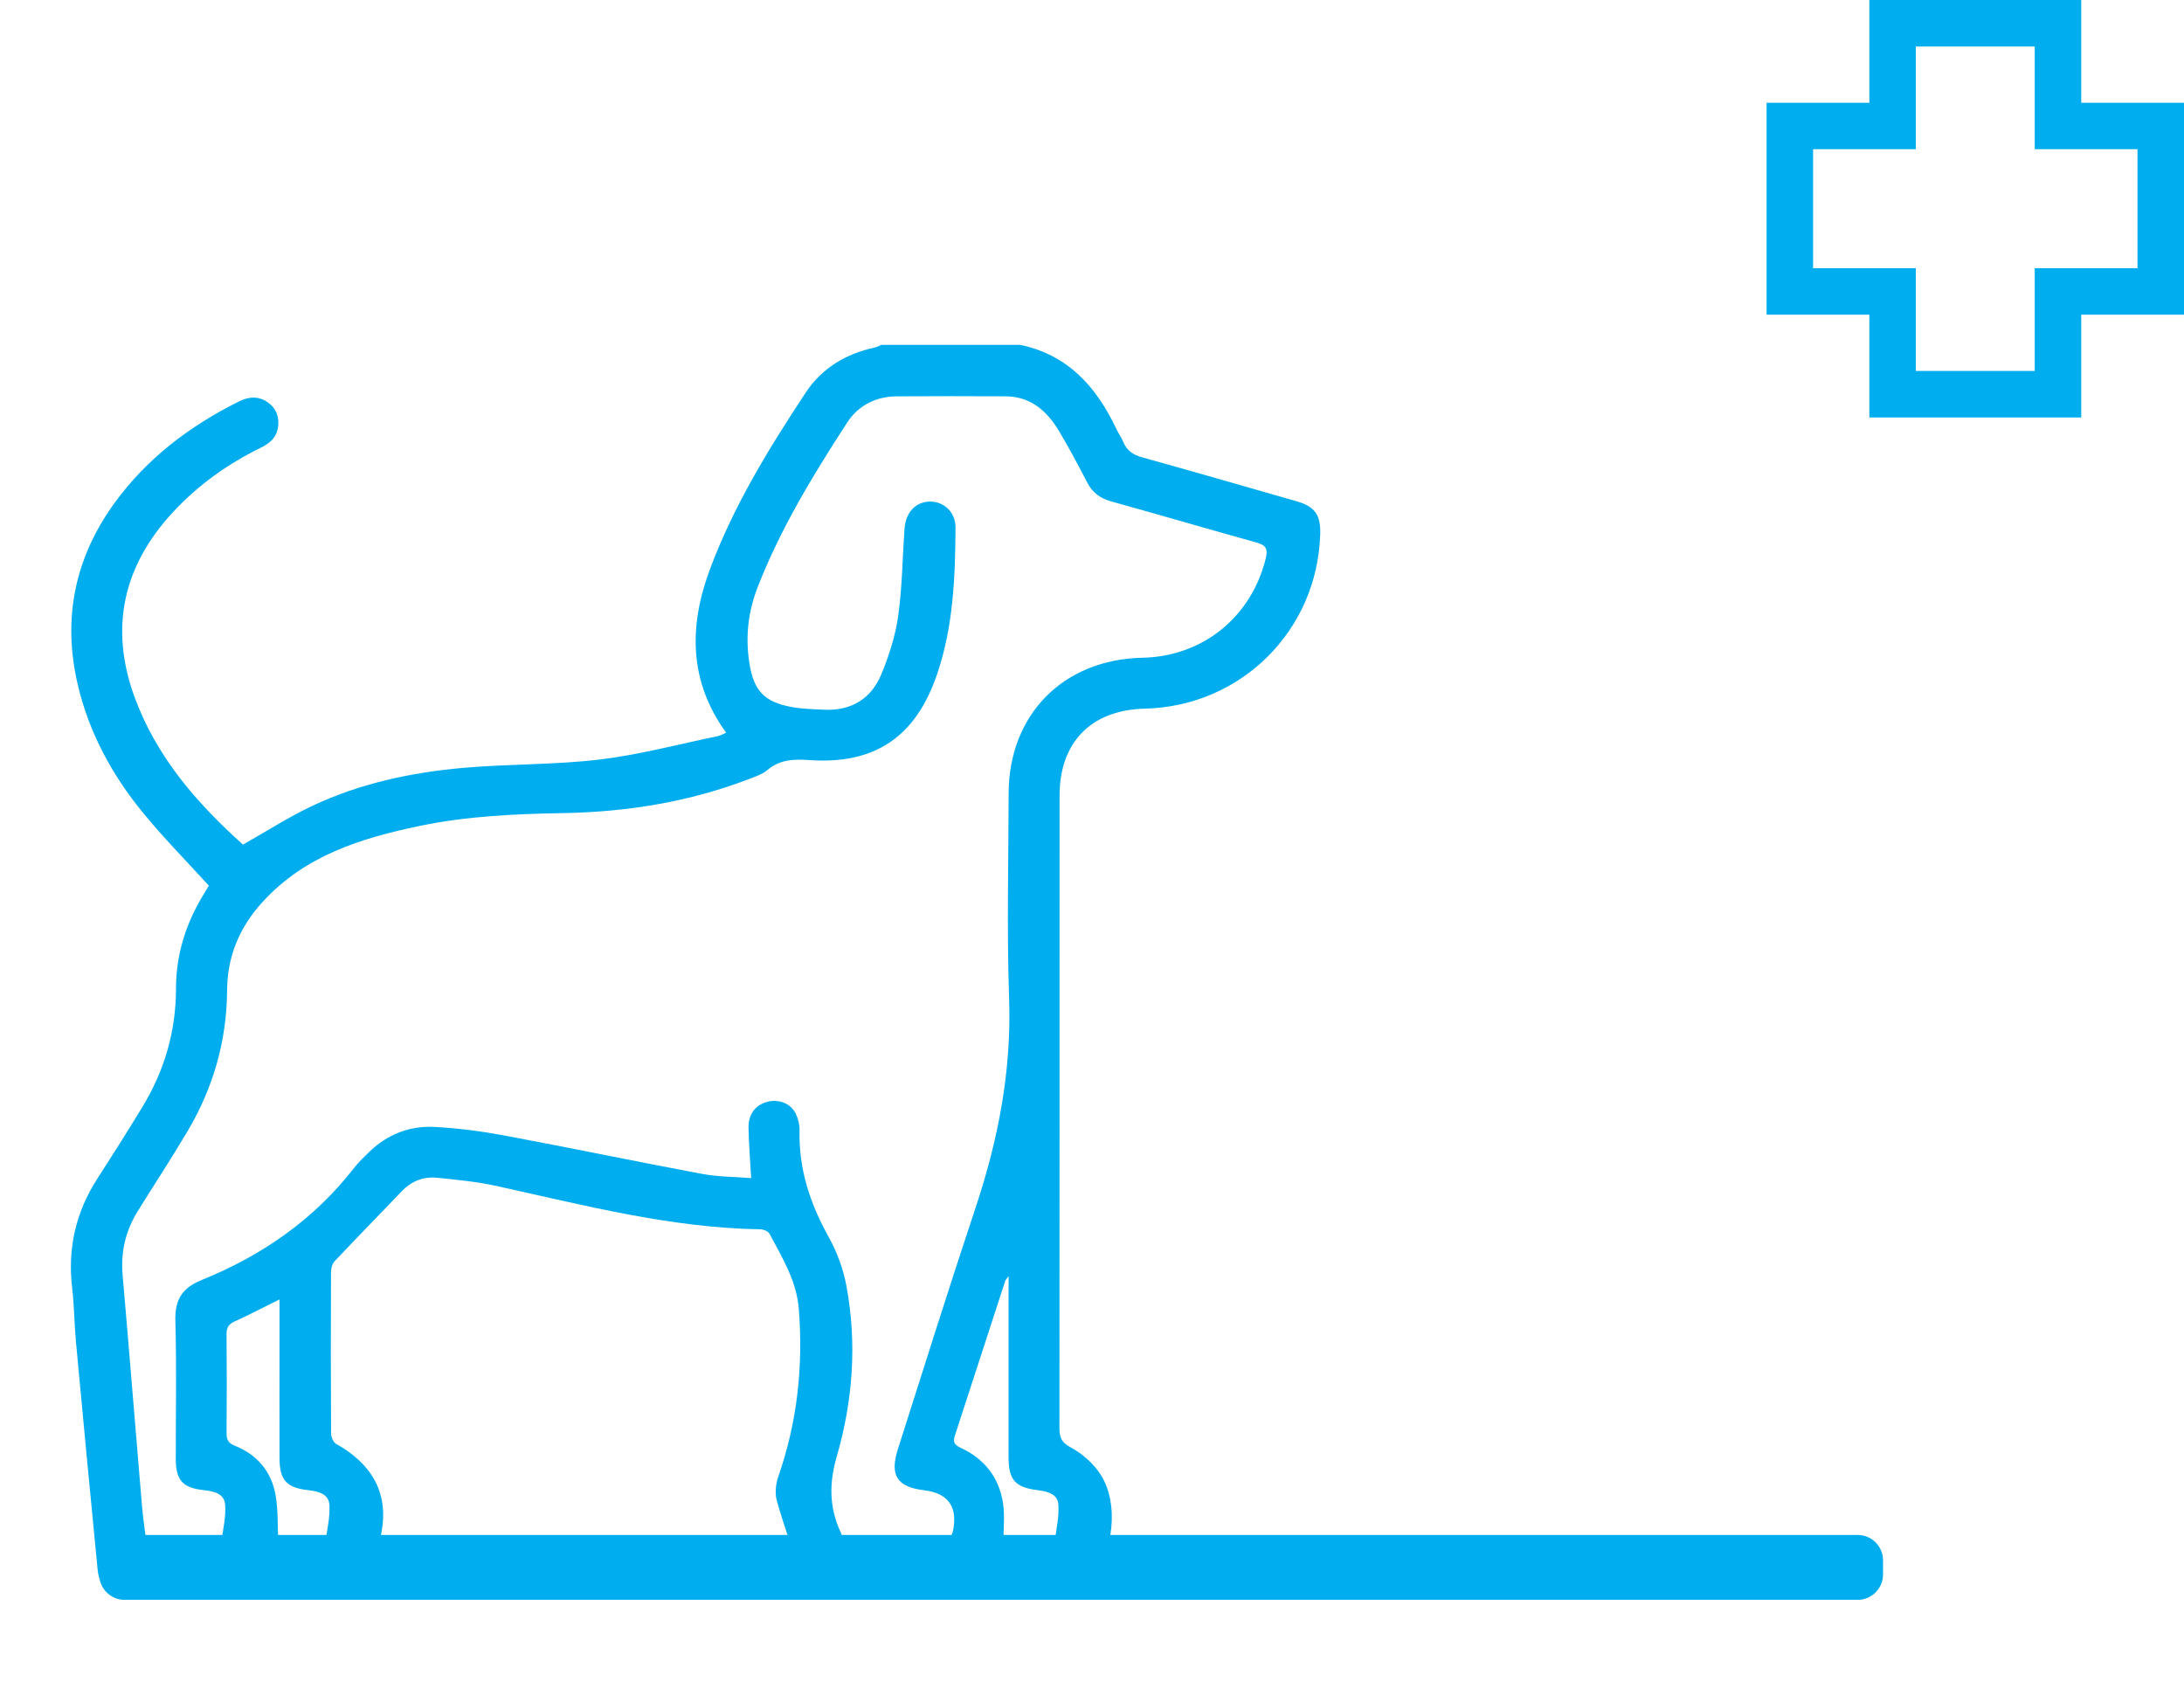 <?xml version="1.0" encoding="utf-8"?>
<!-- Generator: Adobe Illustrator 16.0.0, SVG Export Plug-In . SVG Version: 6.00 Build 0)  -->
<!DOCTYPE svg PUBLIC "-//W3C//DTD SVG 1.1//EN" "http://www.w3.org/Graphics/SVG/1.1/DTD/svg11.dtd">
<svg version="1.1" id="Layer_1" xmlns="http://www.w3.org/2000/svg" xmlns:xlink="http://www.w3.org/1999/xlink" x="0px" y="0px"
	 width="171.977px" height="134.035px" viewBox="0 0 171.977 134.035" enable-background="new 0 0 171.977 134.035"
	 xml:space="preserve">
<path fill="#00ADEE" d="M163.884,0H147.2v8.093h-8.092v16.682h8.092v8.093h16.684v-8.093h8.093V8.093h-8.093V0L163.884,0z
	 M168.316,11.746v9.369h-8.094v8.092h-9.362v-8.092h-8.091v-9.369h8.091V3.662h9.362v8.084H168.316z"/>
<path fill="#00ADEE" d="M80.354,27.156c3.76,0.791,5.996,3.319,7.555,6.622c0.162,0.346,0.395,0.663,0.541,1.017
	c0.279,0.674,0.761,1.011,1.47,1.208c4.065,1.129,8.119,2.3,12.175,3.464c1.445,0.413,1.908,1.066,1.865,2.586
	c-0.22,7.587-6.22,13.558-13.806,13.741c-4.225,0.101-6.718,2.639-6.719,6.851c-0.002,16.594,0.002,33.188-0.011,49.782
	c-0.001,0.73,0.144,1.133,0.894,1.535c0.913,0.49,1.796,1.274,2.355,2.146c1.467,2.294,1.015,6.145-0.766,8.204
	c-0.692,0.8-1.545,1.229-2.6,1.23c-6.023,0.005-12.045,0.008-18.067-0.001c-1.143-0.002-1.787-0.467-2.16-1.551
	c-0.663-1.937-1.351-3.867-1.909-5.832c-0.168-0.588-0.082-1.337,0.125-1.931c1.489-4.271,1.957-8.651,1.609-13.146
	c-0.171-2.223-1.304-4.054-2.31-5.939c-0.104-0.193-0.463-0.349-0.707-0.354c-7.102-0.11-13.924-1.905-20.795-3.412
	c-1.524-0.336-3.094-0.487-4.652-0.645c-1.064-0.107-2.014,0.238-2.78,1.037c-1.769,1.849-3.561,3.677-5.315,5.538
	c-0.189,0.201-0.28,0.57-0.281,0.864c-0.018,4.228-0.02,8.457,0.005,12.685c0.001,0.285,0.178,0.705,0.404,0.832
	c3.239,1.827,4.38,4.463,3.303,8.037c-0.277,0.925-0.802,1.801-1.345,2.612c-0.567,0.845-1.483,1.204-2.5,1.204
	c-5.381,0.008-10.763,0.016-16.146-0.003c-1.229-0.004-1.974-0.686-2.095-1.927c-0.587-5.987-1.154-11.979-1.711-17.97
	c-0.13-1.404-0.131-2.819-0.296-4.218c-0.369-3.116,0.274-5.973,1.975-8.61c1.213-1.883,2.414-3.776,3.573-5.691
	c1.73-2.854,2.625-5.943,2.627-9.302c0.001-2.687,0.795-5.166,2.205-7.451c0.148-0.241,0.293-0.486,0.381-0.635
	c-1.768-1.944-3.567-3.765-5.183-5.738c-2.438-2.977-4.253-6.304-5.14-10.091c-1.219-5.209-0.234-9.978,2.89-14.292
	c2.554-3.525,5.932-6.071,9.799-8.002c0.767-0.383,1.541-0.448,2.274,0.067c0.662,0.465,0.915,1.134,0.812,1.93
	c-0.105,0.814-0.626,1.283-1.332,1.628c-2.614,1.277-4.953,2.944-6.936,5.08c-3.934,4.237-5.026,9.108-3.035,14.563
	c1.727,4.732,4.942,8.394,8.539,11.622c1.858-1.049,3.577-2.158,5.408-3.025c3.769-1.787,7.814-2.654,11.94-3.018
	c3.569-0.315,7.179-0.231,10.73-0.654c3.127-0.374,6.199-1.202,9.294-1.839c0.24-0.051,0.463-0.186,0.676-0.274
	c-2.934-4.048-2.943-8.366-1.299-12.807c1.857-5.014,4.643-9.548,7.57-13.983c1.259-1.907,3.161-3.047,5.42-3.536
	c0.18-0.039,0.347-0.137,0.521-0.207C73.05,27.156,76.701,27.156,80.354,27.156z M59.15,92.759
	c-0.079-1.436-0.188-2.711-0.209-3.986c-0.017-1.083,0.593-1.823,1.543-2.039c0.897-0.203,1.807,0.163,2.189,0.976
	c0.184,0.392,0.298,0.862,0.288,1.292c-0.077,3.039,0.832,5.772,2.3,8.405c0.659,1.18,1.147,2.523,1.393,3.853
	c0.838,4.511,0.506,9.033-0.76,13.396c-0.621,2.144-0.599,4.019,0.296,5.972c0.027,0.058,0.06,0.118,0.069,0.178
	c0.087,0.589,0.429,0.752,1.008,0.742c2.017-0.031,4.036-0.014,6.053-0.014c1.355,0.002,1.738-0.36,1.815-1.72
	c0.081-1.426-0.73-2.284-2.339-2.476c-2.154-0.259-2.757-1.156-2.089-3.254c2.018-6.335,4.012-12.679,6.11-18.987
	c1.785-5.359,2.842-10.786,2.645-16.48c-0.186-5.375-0.046-10.761-0.038-16.142c0.008-6.206,4.304-10.56,10.53-10.687
	c4.756-0.098,8.574-3.2,9.713-7.807c0.196-0.79,0.003-1.063-0.734-1.268c-3.819-1.06-7.622-2.179-11.442-3.238
	c-0.868-0.24-1.468-0.692-1.88-1.487c-0.691-1.335-1.4-2.663-2.163-3.958c-0.954-1.62-2.241-2.814-4.267-2.827
	c-2.851-0.017-5.702-0.013-8.552,0.001c-1.658,0.009-3.045,0.718-3.922,2.069c-2.683,4.133-5.248,8.34-7.047,12.962
	c-0.75,1.927-0.972,3.888-0.657,5.934c0.334,2.173,1.136,3.09,3.321,3.494c0.844,0.157,1.716,0.175,2.578,0.215
	c2.13,0.1,3.697-0.862,4.496-2.788c0.606-1.463,1.106-3.019,1.327-4.58c0.32-2.273,0.338-4.59,0.5-6.888
	c0.091-1.293,0.904-2.133,2.024-2.132c1.085,0.001,1.997,0.844,1.991,2.045c-0.019,3.911-0.173,7.817-1.457,11.569
	c-1.685,4.924-4.9,7.099-10.054,6.74c-1.219-0.084-2.311-0.053-3.302,0.782c-0.403,0.339-0.952,0.521-1.458,0.715
	c-4.686,1.791-9.564,2.586-14.553,2.675c-3.816,0.067-7.622,0.232-11.362,1.011c-4.612,0.961-9.031,2.321-12.379,5.987
	c-1.828,2.001-2.775,4.303-2.792,6.943c-0.028,4.015-1.098,7.709-3.129,11.132c-1.257,2.119-2.611,4.181-3.911,6.273
	c-0.958,1.545-1.347,3.212-1.187,5.042c0.53,6.058,1.011,12.12,1.526,18.18c0.082,0.971,0.231,1.937,0.355,2.947
	c1.86,0,3.587,0.007,5.313-0.01c0.203-0.002,0.571-0.101,0.584-0.195c0.144-0.954,0.367-1.929,0.292-2.874
	c-0.068-0.877-0.92-1.045-1.681-1.128c-1.67-0.182-2.202-0.775-2.204-2.49c-0.002-3.618,0.069-7.24-0.032-10.857
	c-0.046-1.658,0.539-2.579,2.082-3.202c4.737-1.919,8.835-4.752,12.001-8.832c0.333-0.428,0.731-0.806,1.119-1.188
	c1.445-1.426,3.221-2.135,5.218-2.027c1.845,0.099,3.695,0.339,5.513,0.679c5.183,0.968,10.345,2.046,15.528,3.016
	C56.537,92.659,57.854,92.651,59.15,92.759z M22.009,102.31c-1.298,0.642-2.397,1.217-3.526,1.728
	c-0.48,0.217-0.648,0.49-0.644,1.015c0.026,2.593,0.025,5.187,0.002,7.777c-0.005,0.518,0.133,0.791,0.643,0.993
	c1.765,0.703,2.888,2.034,3.216,3.885c0.214,1.206,0.149,2.461,0.216,3.82c1.02,0,2.164,0.007,3.309-0.009
	c0.142-0.001,0.395-0.097,0.406-0.174c0.136-0.955,0.37-1.923,0.307-2.87c-0.06-0.877-0.903-1.06-1.665-1.149
	c-1.723-0.197-2.256-0.782-2.263-2.553c-0.009-3.073-0.001-6.146-0.001-9.217C22.009,104.535,22.009,103.516,22.009,102.31z
	 M79.422,100.472c-0.171,0.241-0.239,0.304-0.265,0.377c-1.325,4.066-2.643,8.135-3.973,12.2c-0.164,0.498-0.008,0.725,0.463,0.941
	c1.873,0.865,3.034,2.345,3.337,4.379c0.149,0.99,0.026,2.021,0.026,3.157c1.246,0,2.449,0.006,3.654-0.011
	c0.137-0.001,0.382-0.111,0.393-0.195c0.128-0.959,0.354-1.934,0.282-2.883c-0.061-0.813-0.868-1.016-1.599-1.106
	c-1.798-0.223-2.321-0.803-2.321-2.591c-0.002-4.125,0-8.252,0-12.378C79.422,101.797,79.422,101.233,79.422,100.472z"/>
<path fill="#00ADEE" d="M148.278,123.962c0,1.104-0.896,2-2,2H9.812c-1.104,0-2-0.896-2-2v-1.11c0-1.104,0.896-2,2-2h136.466
	c1.104,0,2,0.896,2,2V123.962z"/>
</svg>
